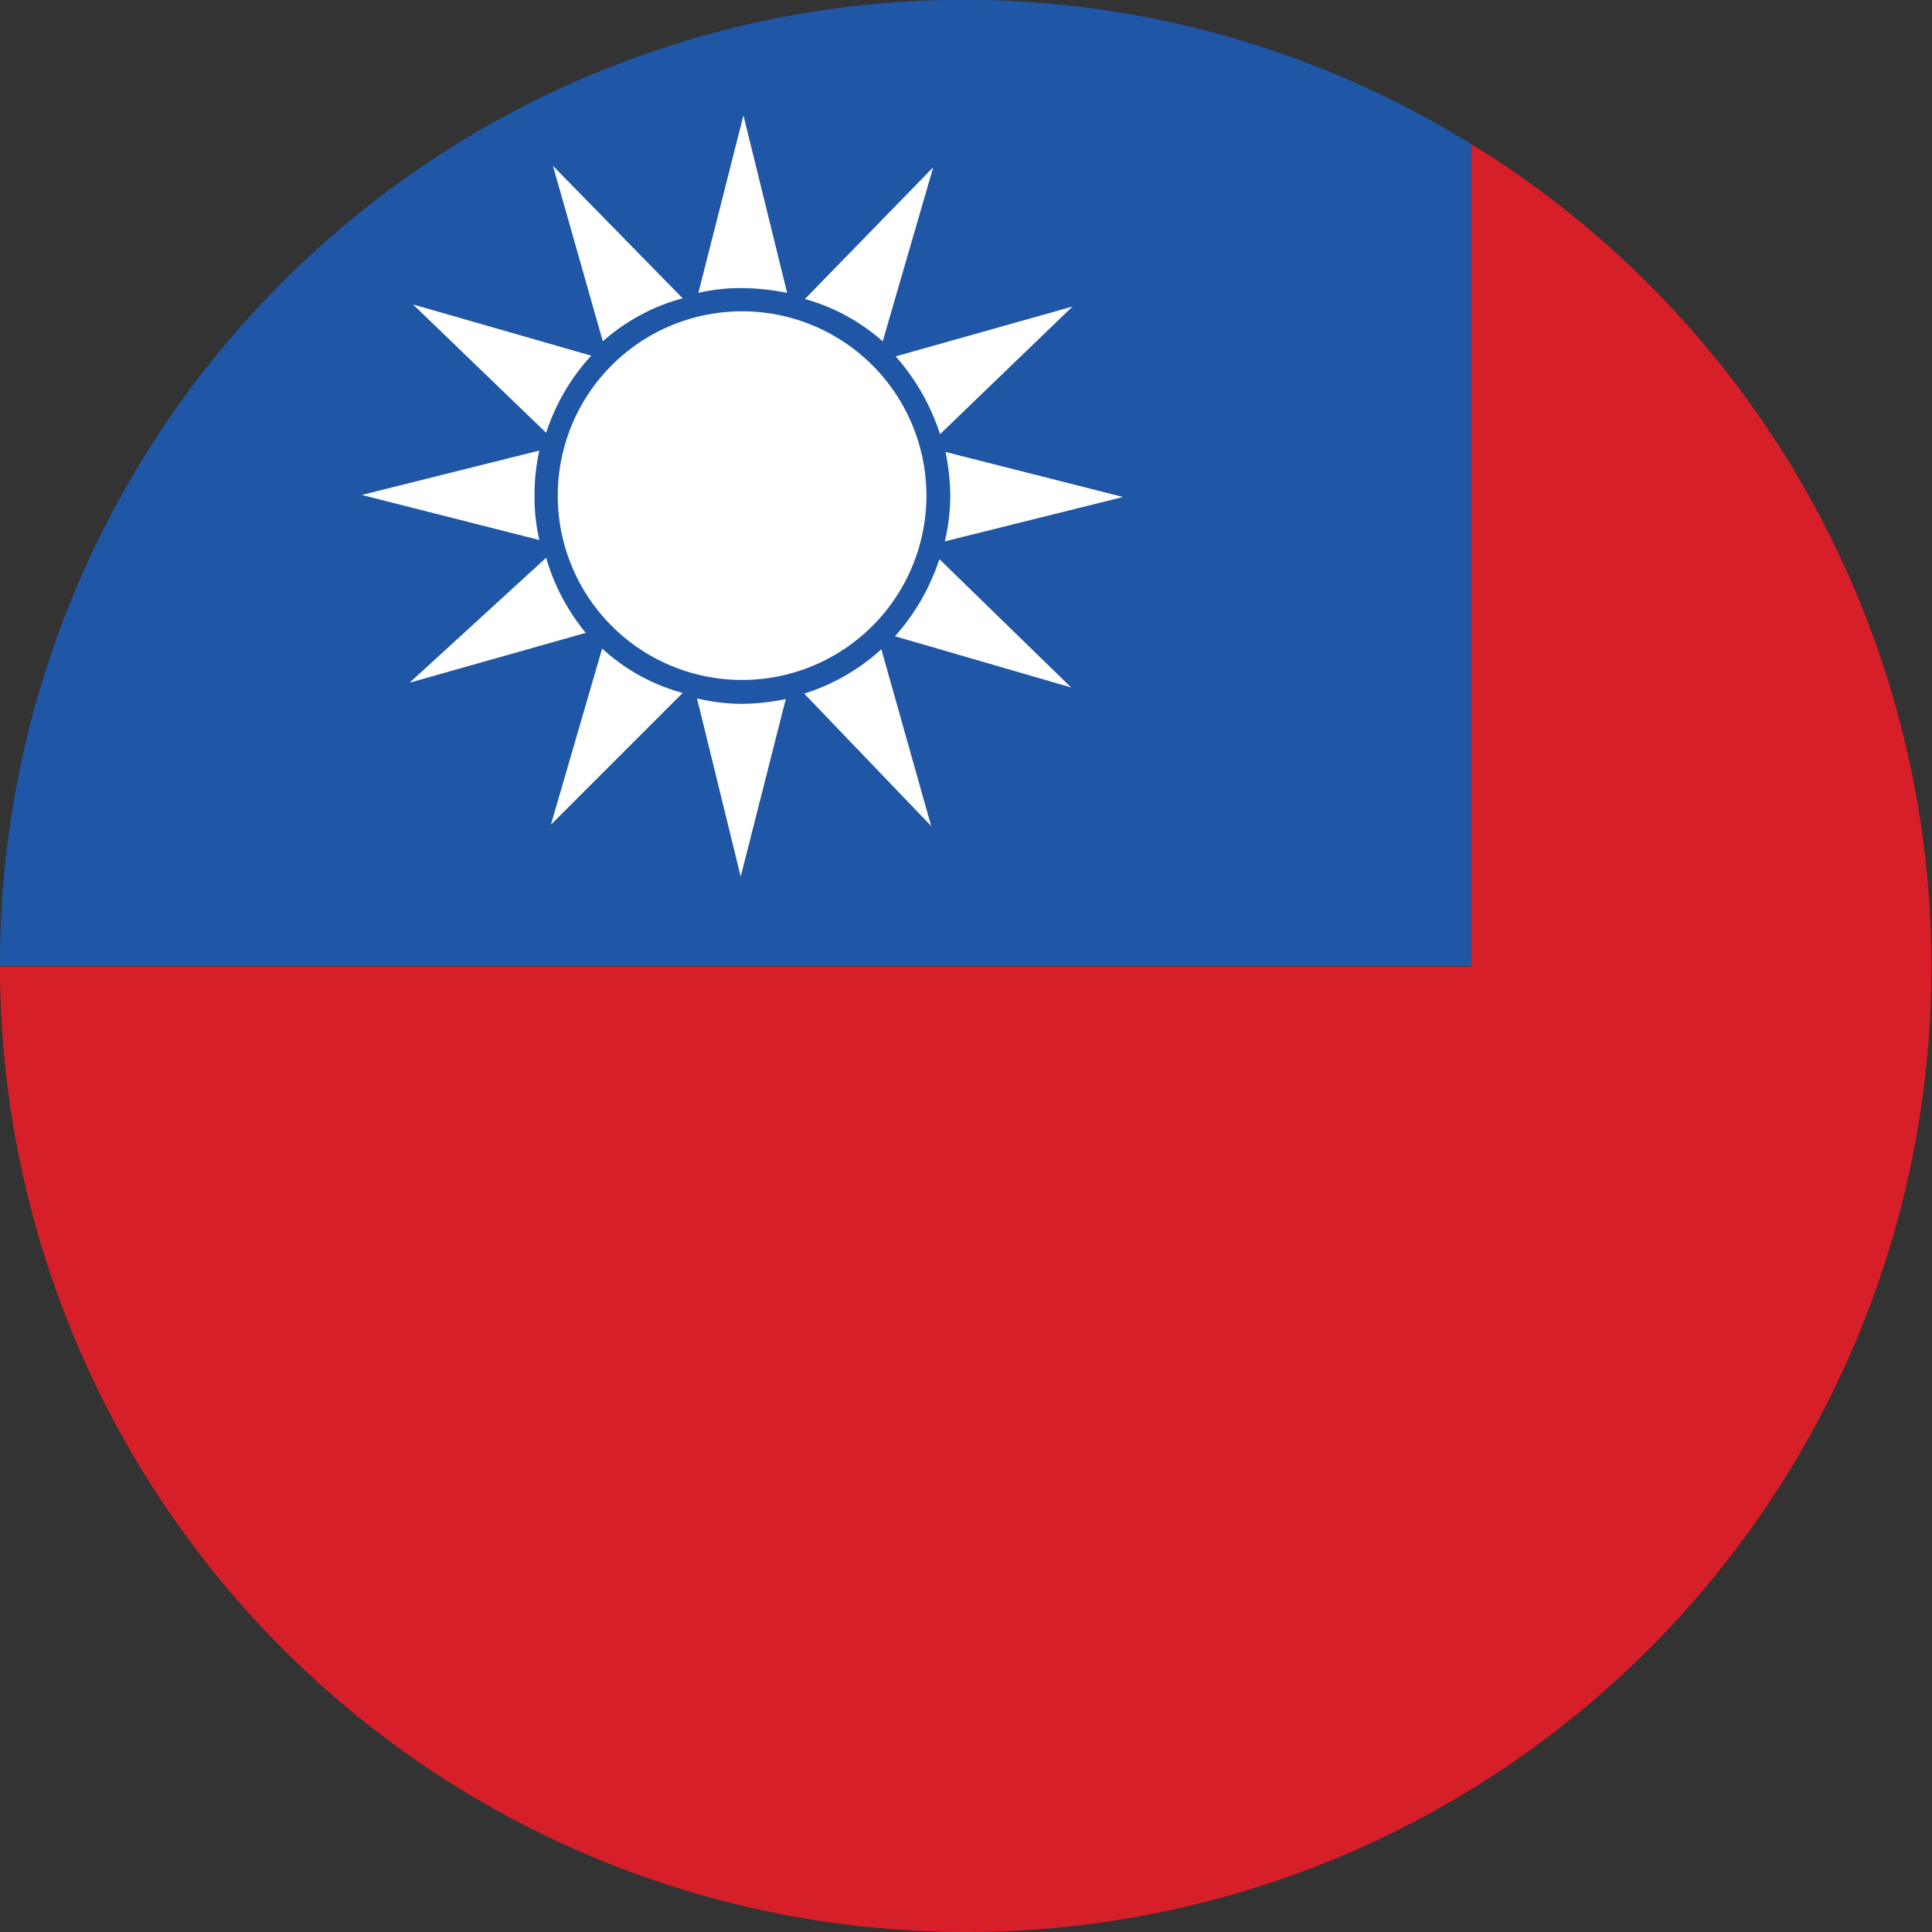 <svg id="Lag_1" data-name="Lag 1" xmlns="http://www.w3.org/2000/svg" viewBox="0 0 28.3 28.3"><rect x="0" y="0" width="28.3" height="28.3" fill="#333333" stroke="none"/><defs><style>.cls-1{fill:#1f56a6;}.cls-2{fill:#d71f2a;}.cls-3{fill:#fff;}</style></defs><path class="cls-1" d="M21.55,2.11A14.12,14.12,0,0,0,0,14.15H21.55Z"/><path class="cls-2" d="M14.15,28.3a14.14,14.14,0,0,0,7.4-26.19V14.16H0A14.15,14.15,0,0,0,14.15,28.3Z"/><path class="cls-3" d="M13.67,2.45,11.79,4.38A2.88,2.88,0,0,1,12.93,5Z"/><path class="cls-3" d="M13.84,7.93l2.61-.65-2.6-.66a3.39,3.39,0,0,1,.07.64A3,3,0,0,1,13.84,7.93Z"/><path class="cls-3" d="M7.9,6.6l-2.6.65,2.6.66a2.81,2.81,0,0,1-.07-.65A3,3,0,0,1,7.9,6.6Z"/><path class="cls-3" d="M15.71,4.49l-2.59.73a3.23,3.23,0,0,1,.65,1.14Z"/><path class="cls-3" d="M11.53,4.29l-.64-2.6-.66,2.6a2.73,2.73,0,0,1,.64-.07A3.51,3.51,0,0,1,11.53,4.29Z"/><path class="cls-3" d="M15.69,10.07,13.76,8.19a3.18,3.18,0,0,1-.65,1.13Z"/><path class="cls-3" d="M6,10l2.58-.73A3.06,3.06,0,0,1,8,8.17Z"/><path class="cls-3" d="M8.07,12.08,10,10.15A2.84,2.84,0,0,1,8.82,9.5Z"/><path class="cls-3" d="M13.64,12.1l-.73-2.59a3,3,0,0,1-1.13.65Z"/><path class="cls-3" d="M8.1,2.43,8.83,5A2.88,2.88,0,0,1,10,4.37Z"/><path class="cls-3" d="M6.05,4.46,8,6.34a3.06,3.06,0,0,1,.66-1.13Z"/><path class="cls-3" d="M10.21,10.23l.64,2.61.66-2.6a3.3,3.3,0,0,1-.64.07A2.84,2.84,0,0,1,10.21,10.23Z"/><path class="cls-3" d="M10.87,4.56a2.7,2.7,0,1,0,2.7,2.7A2.7,2.7,0,0,0,10.87,4.56Z"/></svg>